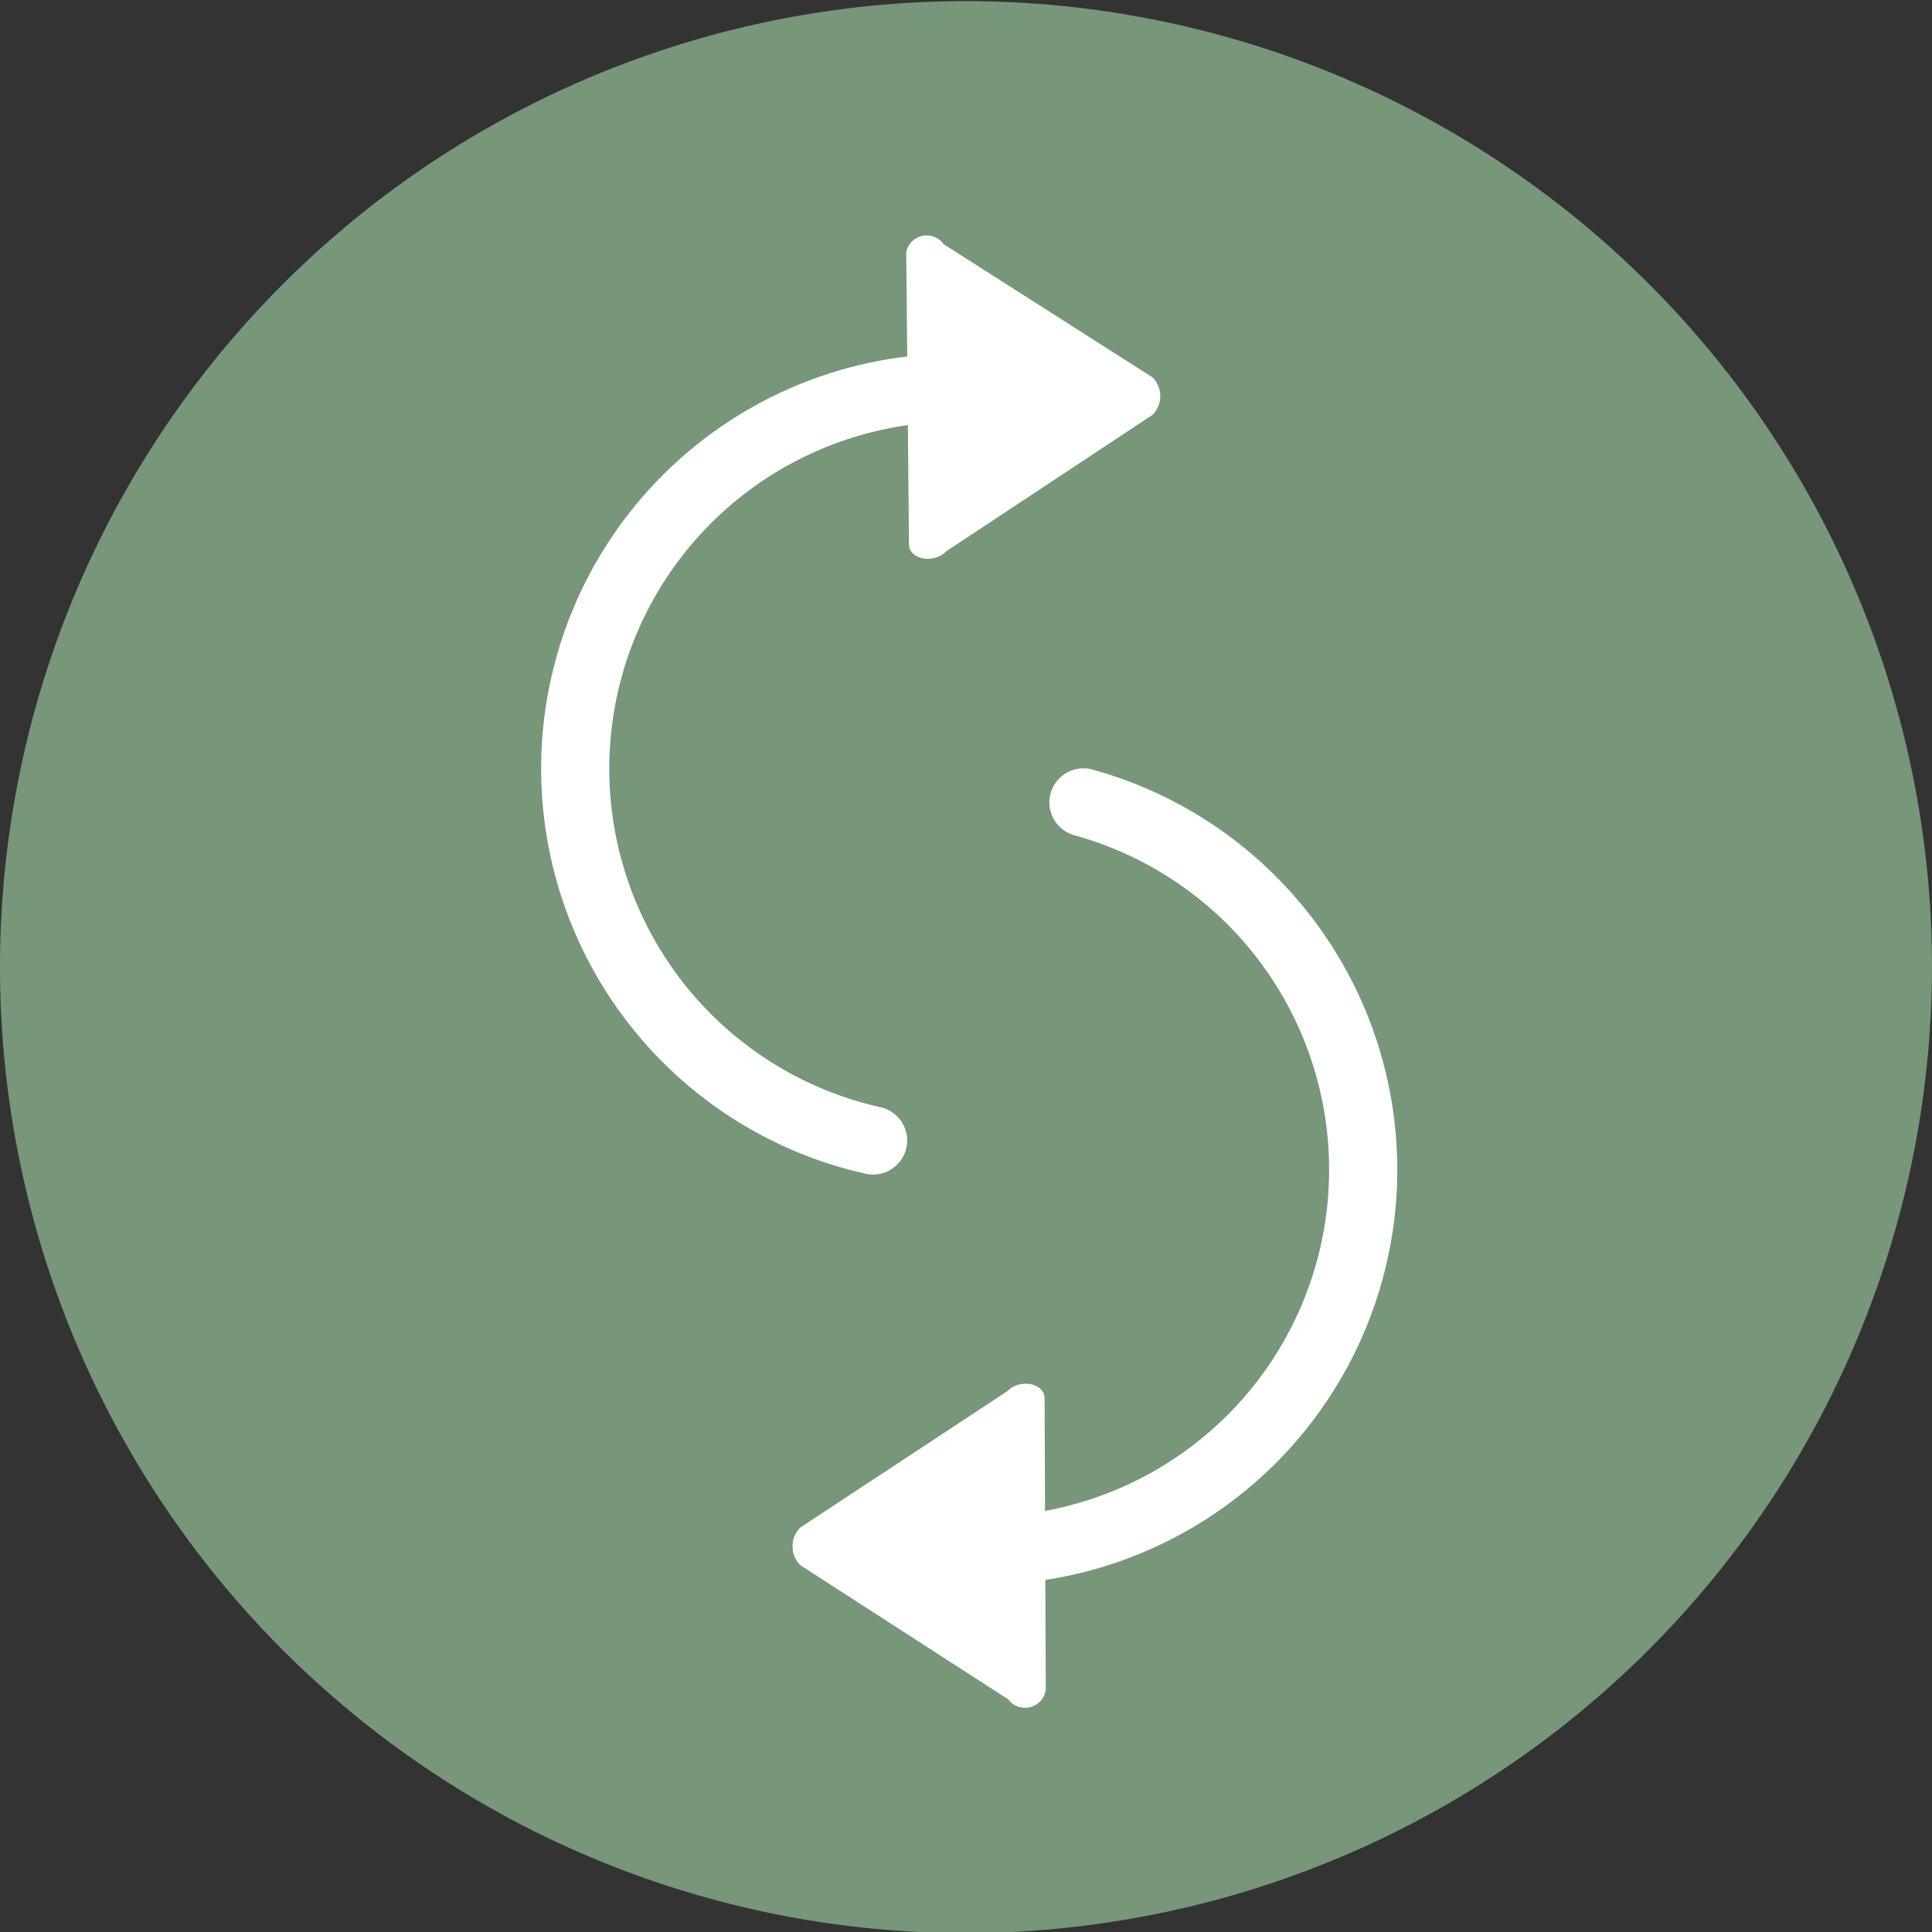 <svg id="Calque_1" data-name="Calque 1" xmlns="http://www.w3.org/2000/svg" viewBox="0 0 85.04 85.04"><rect x="0" y="0" width="85.04" height="85.04" fill="#333333" stroke="none"/><defs><style>.cls-1{fill:#789679;}.cls-2{fill:none;stroke:#fff;stroke-linecap:round;stroke-linejoin:round;stroke-width:3px;}.cls-3{fill:#fff;}</style></defs><path class="cls-1" d="M76.63,282a42.52,42.52,0,1,1,42.52-42.52A42.58,42.58,0,0,1,76.63,282Z" transform="translate(-34.11 -196.91)"/><path class="cls-2" d="M80.63,214.57a16.77,16.77,0,1,0-8.09,32.54" transform="translate(-34.11 -196.91)"/><path class="cls-3" d="M74.12,220.87c0,.65,1.07.89,1.65.3l9.07-6a1.17,1.17,0,0,0,0-1.65l-9.19-5.86A.92.92,0,0,0,74,208Z" transform="translate(-34.11 -196.91)"/><path class="cls-2" d="M73.54,264.73a16.77,16.77,0,0,0,8.26-32.5" transform="translate(-34.11 -196.91)"/><path class="cls-3" d="M80.09,258.46c0-.65-1.07-.9-1.65-.31l-9.11,6a1.18,1.18,0,0,0,0,1.65l9.16,5.91a.92.92,0,0,0,1.65-.42Z" transform="translate(-34.11 -196.91)"/></svg>
